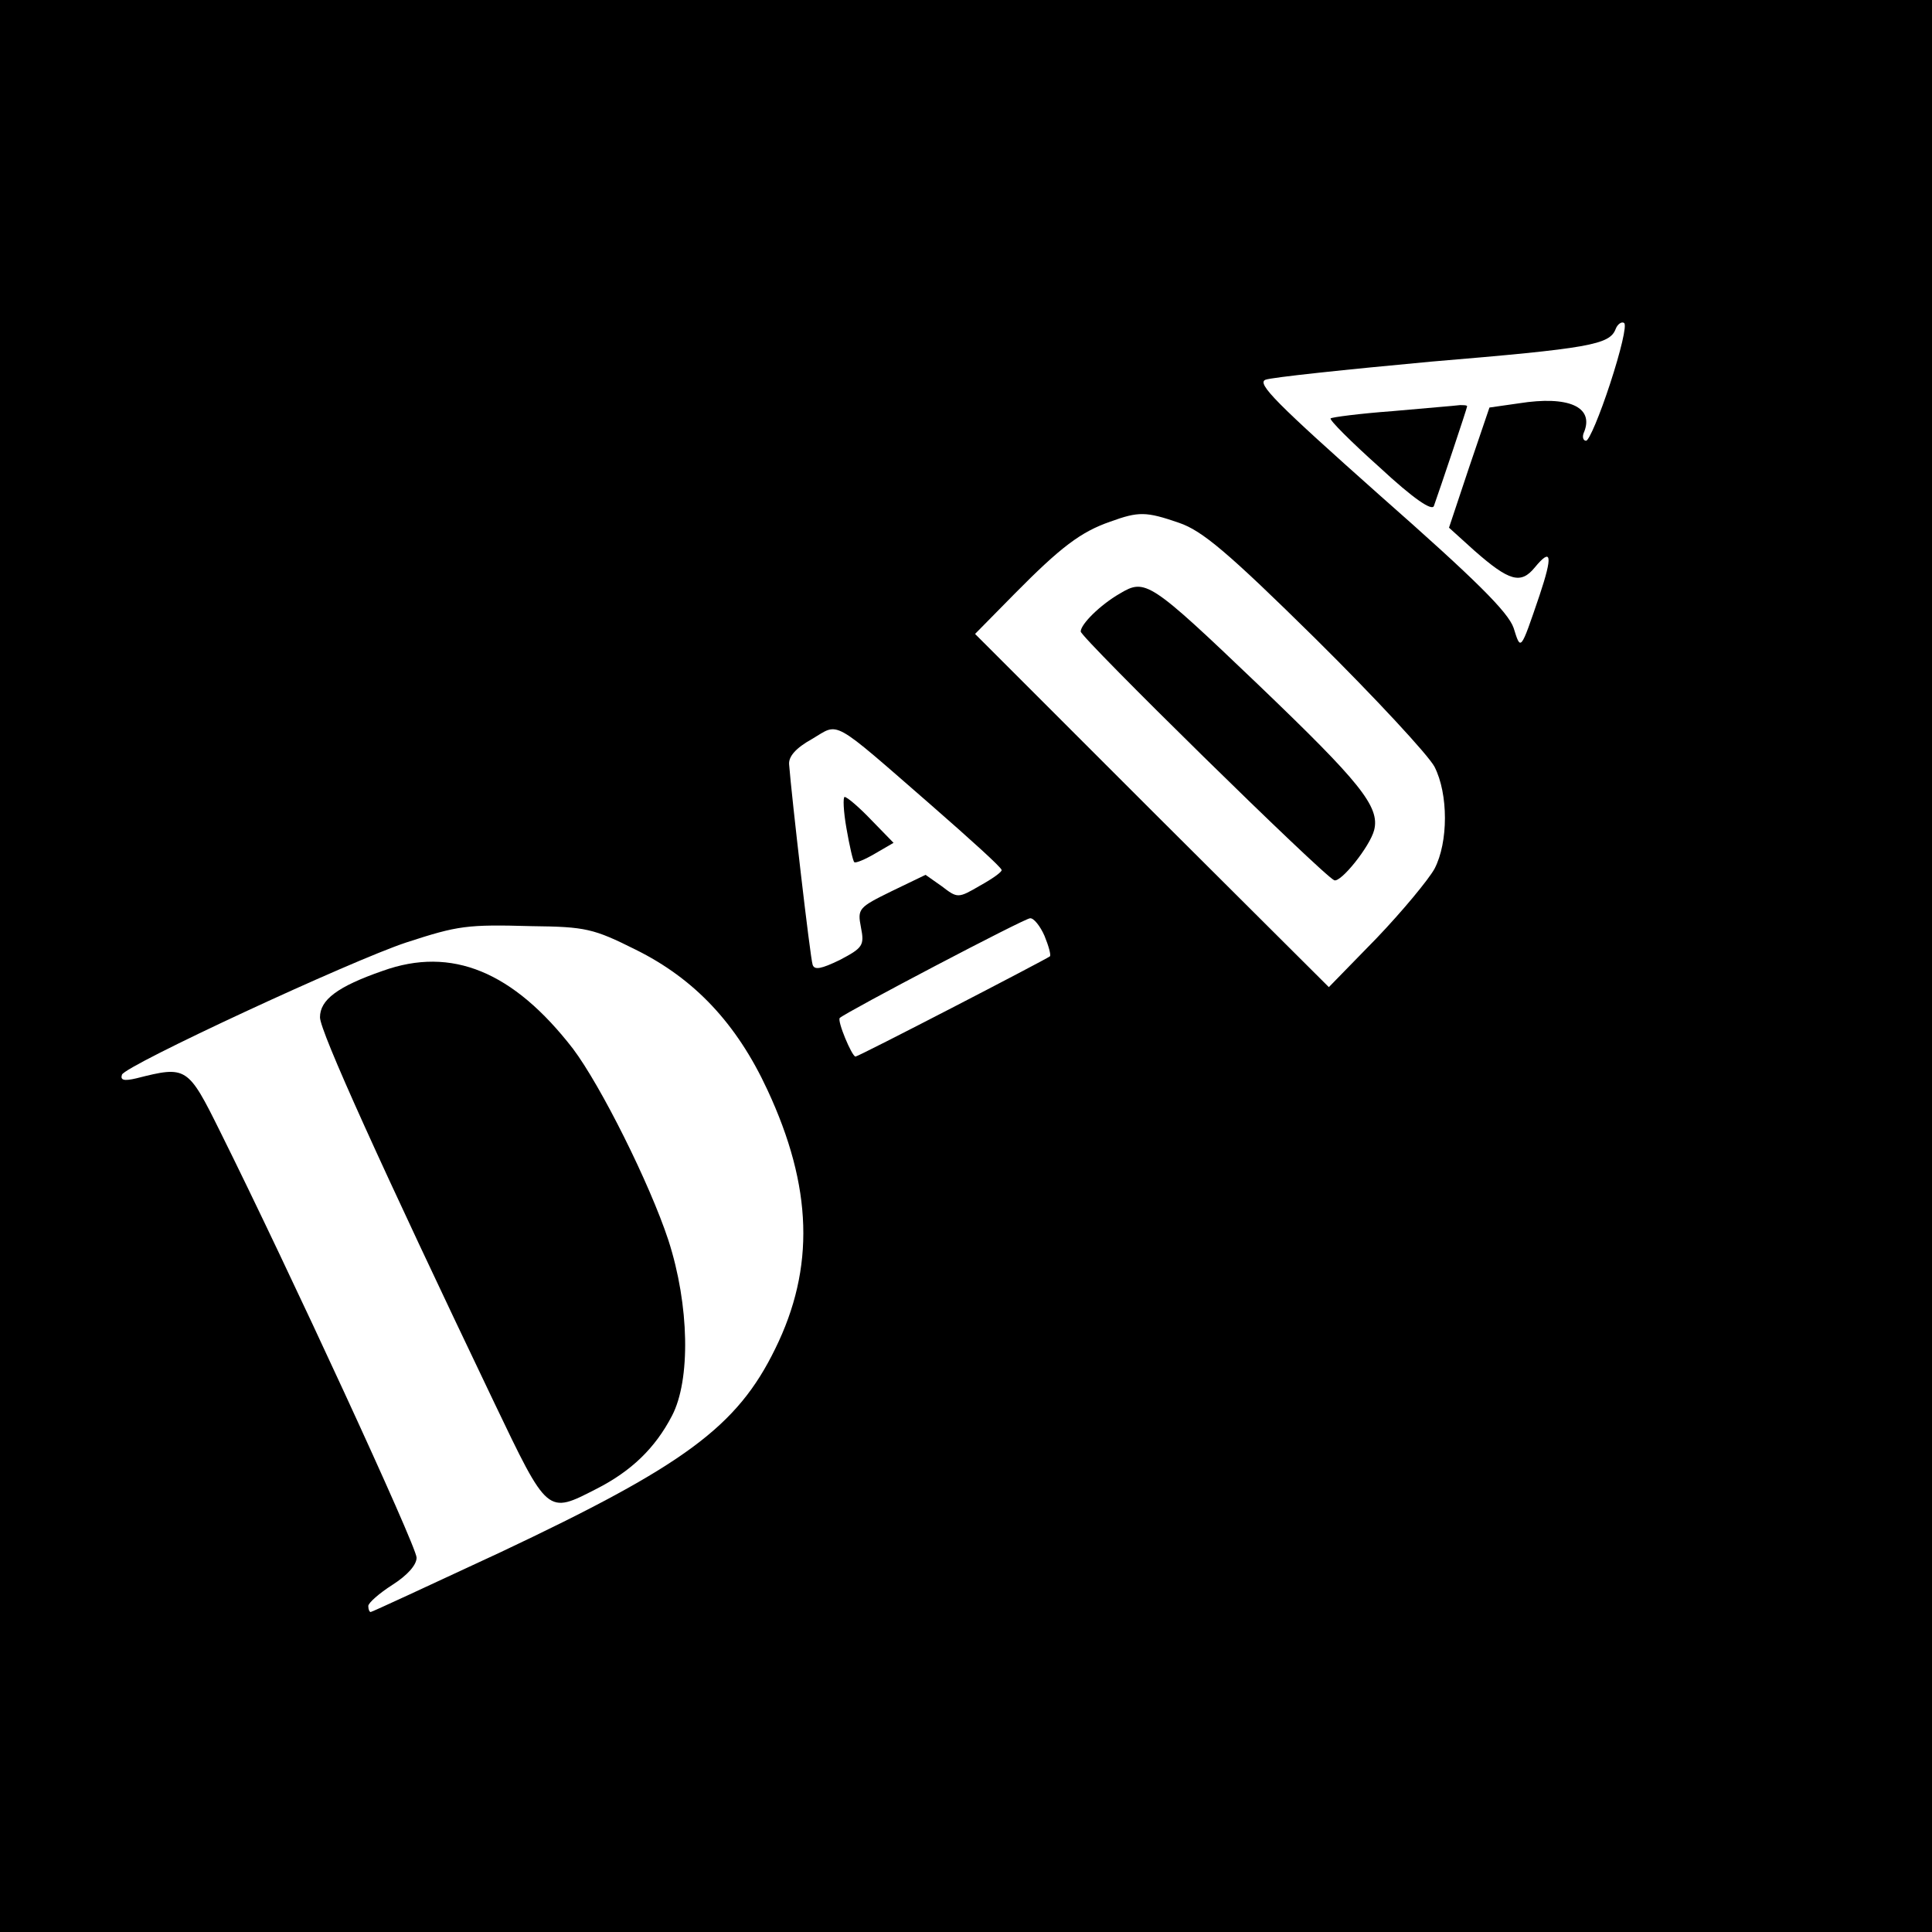 <?xml version="1.0" standalone="no"?>
<!DOCTYPE svg PUBLIC "-//W3C//DTD SVG 20010904//EN"
 "http://www.w3.org/TR/2001/REC-SVG-20010904/DTD/svg10.dtd">
<svg version="1.0" xmlns="http://www.w3.org/2000/svg"
 width="320pt" height="320pt" viewBox="0 0 320 320"
 preserveAspectRatio="xMidYMid meet">

<g transform="translate(0,320) scale(0.1,-0.1)"
fill="#000000" stroke="none">
<path d="M0 1600 l0 -1600 1600 0 1600 0 0 1600 0 1600 -1600 0 -1600 0 0
-1600z m2667 965 c-17 -52 -35 -95 -40 -95 -5 0 -7 7 -3 15 16 41 -26 60 -108
47 l-49 -7 -34 -100 -33 -99 42 -38 c58 -51 77 -56 100 -28 28 34 30 20 8 -46
-32 -94 -31 -92 -43 -54 -9 26 -62 79 -221 219 -172 153 -205 186 -190 192 10
4 134 17 274 30 263 22 296 28 306 54 3 8 10 13 14 10 5 -3 -6 -48 -23 -100z
m-714 -231 c38 -13 80 -48 226 -192 99 -98 187 -193 197 -212 23 -45 23 -125
0 -169 -10 -18 -53 -70 -96 -115 l-79 -81 -293 292 -293 293 65 66 c77 78 110
103 159 120 47 17 59 17 114 -2z m-409 -469 c63 -55 115 -102 115 -106 1 -3
-16 -15 -36 -26 -36 -21 -37 -21 -63 -1 l-27 19 -56 -27 c-55 -27 -57 -29 -51
-60 6 -30 3 -34 -35 -54 -31 -15 -42 -17 -45 -8 -4 11 -35 280 -39 332 -1 13
11 27 38 42 46 27 29 37 199 -111z m186 -215 c7 -17 11 -32 9 -34 -8 -6 -317
-166 -322 -166 -6 0 -31 60 -26 64 11 10 306 165 315 165 6 1 17 -13 24 -29z
m-677 -23 c97 -48 167 -122 218 -232 75 -161 79 -295 13 -429 -63 -129 -150
-193 -455 -337 -116 -54 -213 -99 -215 -99 -2 0 -4 4 -4 10 0 5 18 21 40 35
25 16 40 33 40 45 0 19 -213 480 -325 705 -54 109 -56 110 -139 89 -21 -5 -27
-3 -24 6 5 15 380 189 471 219 86 28 100 30 208 27 89 -1 102 -4 172 -39z"/>
<path d="M2306 2519 c-54 -4 -100 -10 -102 -12 -3 -2 34 -39 81 -81 56 -52 87
-73 90 -64 10 28 55 162 55 165 0 2 -6 2 -12 2 -7 -1 -57 -5 -112 -10z"/>
<path d="M1855 2217 c-33 -19 -65 -51 -65 -63 0 -10 402 -405 420 -412 11 -4
59 56 66 83 10 39 -24 80 -192 241 -180 172 -187 176 -229 151z"/>
<path d="M1402 1828 c5 -29 11 -55 13 -56 2 -2 17 4 34 14 l31 18 -37 38 c-20
21 -40 38 -44 38 -3 0 -2 -24 3 -52z"/>
<path d="M634 1592 c-75 -26 -104 -48 -104 -77 0 -23 101 -246 288 -637 90
-188 88 -186 170 -144 57 29 97 67 125 121 31 59 29 183 -6 291 -31 94 -112
256 -158 317 -99 128 -201 170 -315 129z"/>
</g>
</svg>
